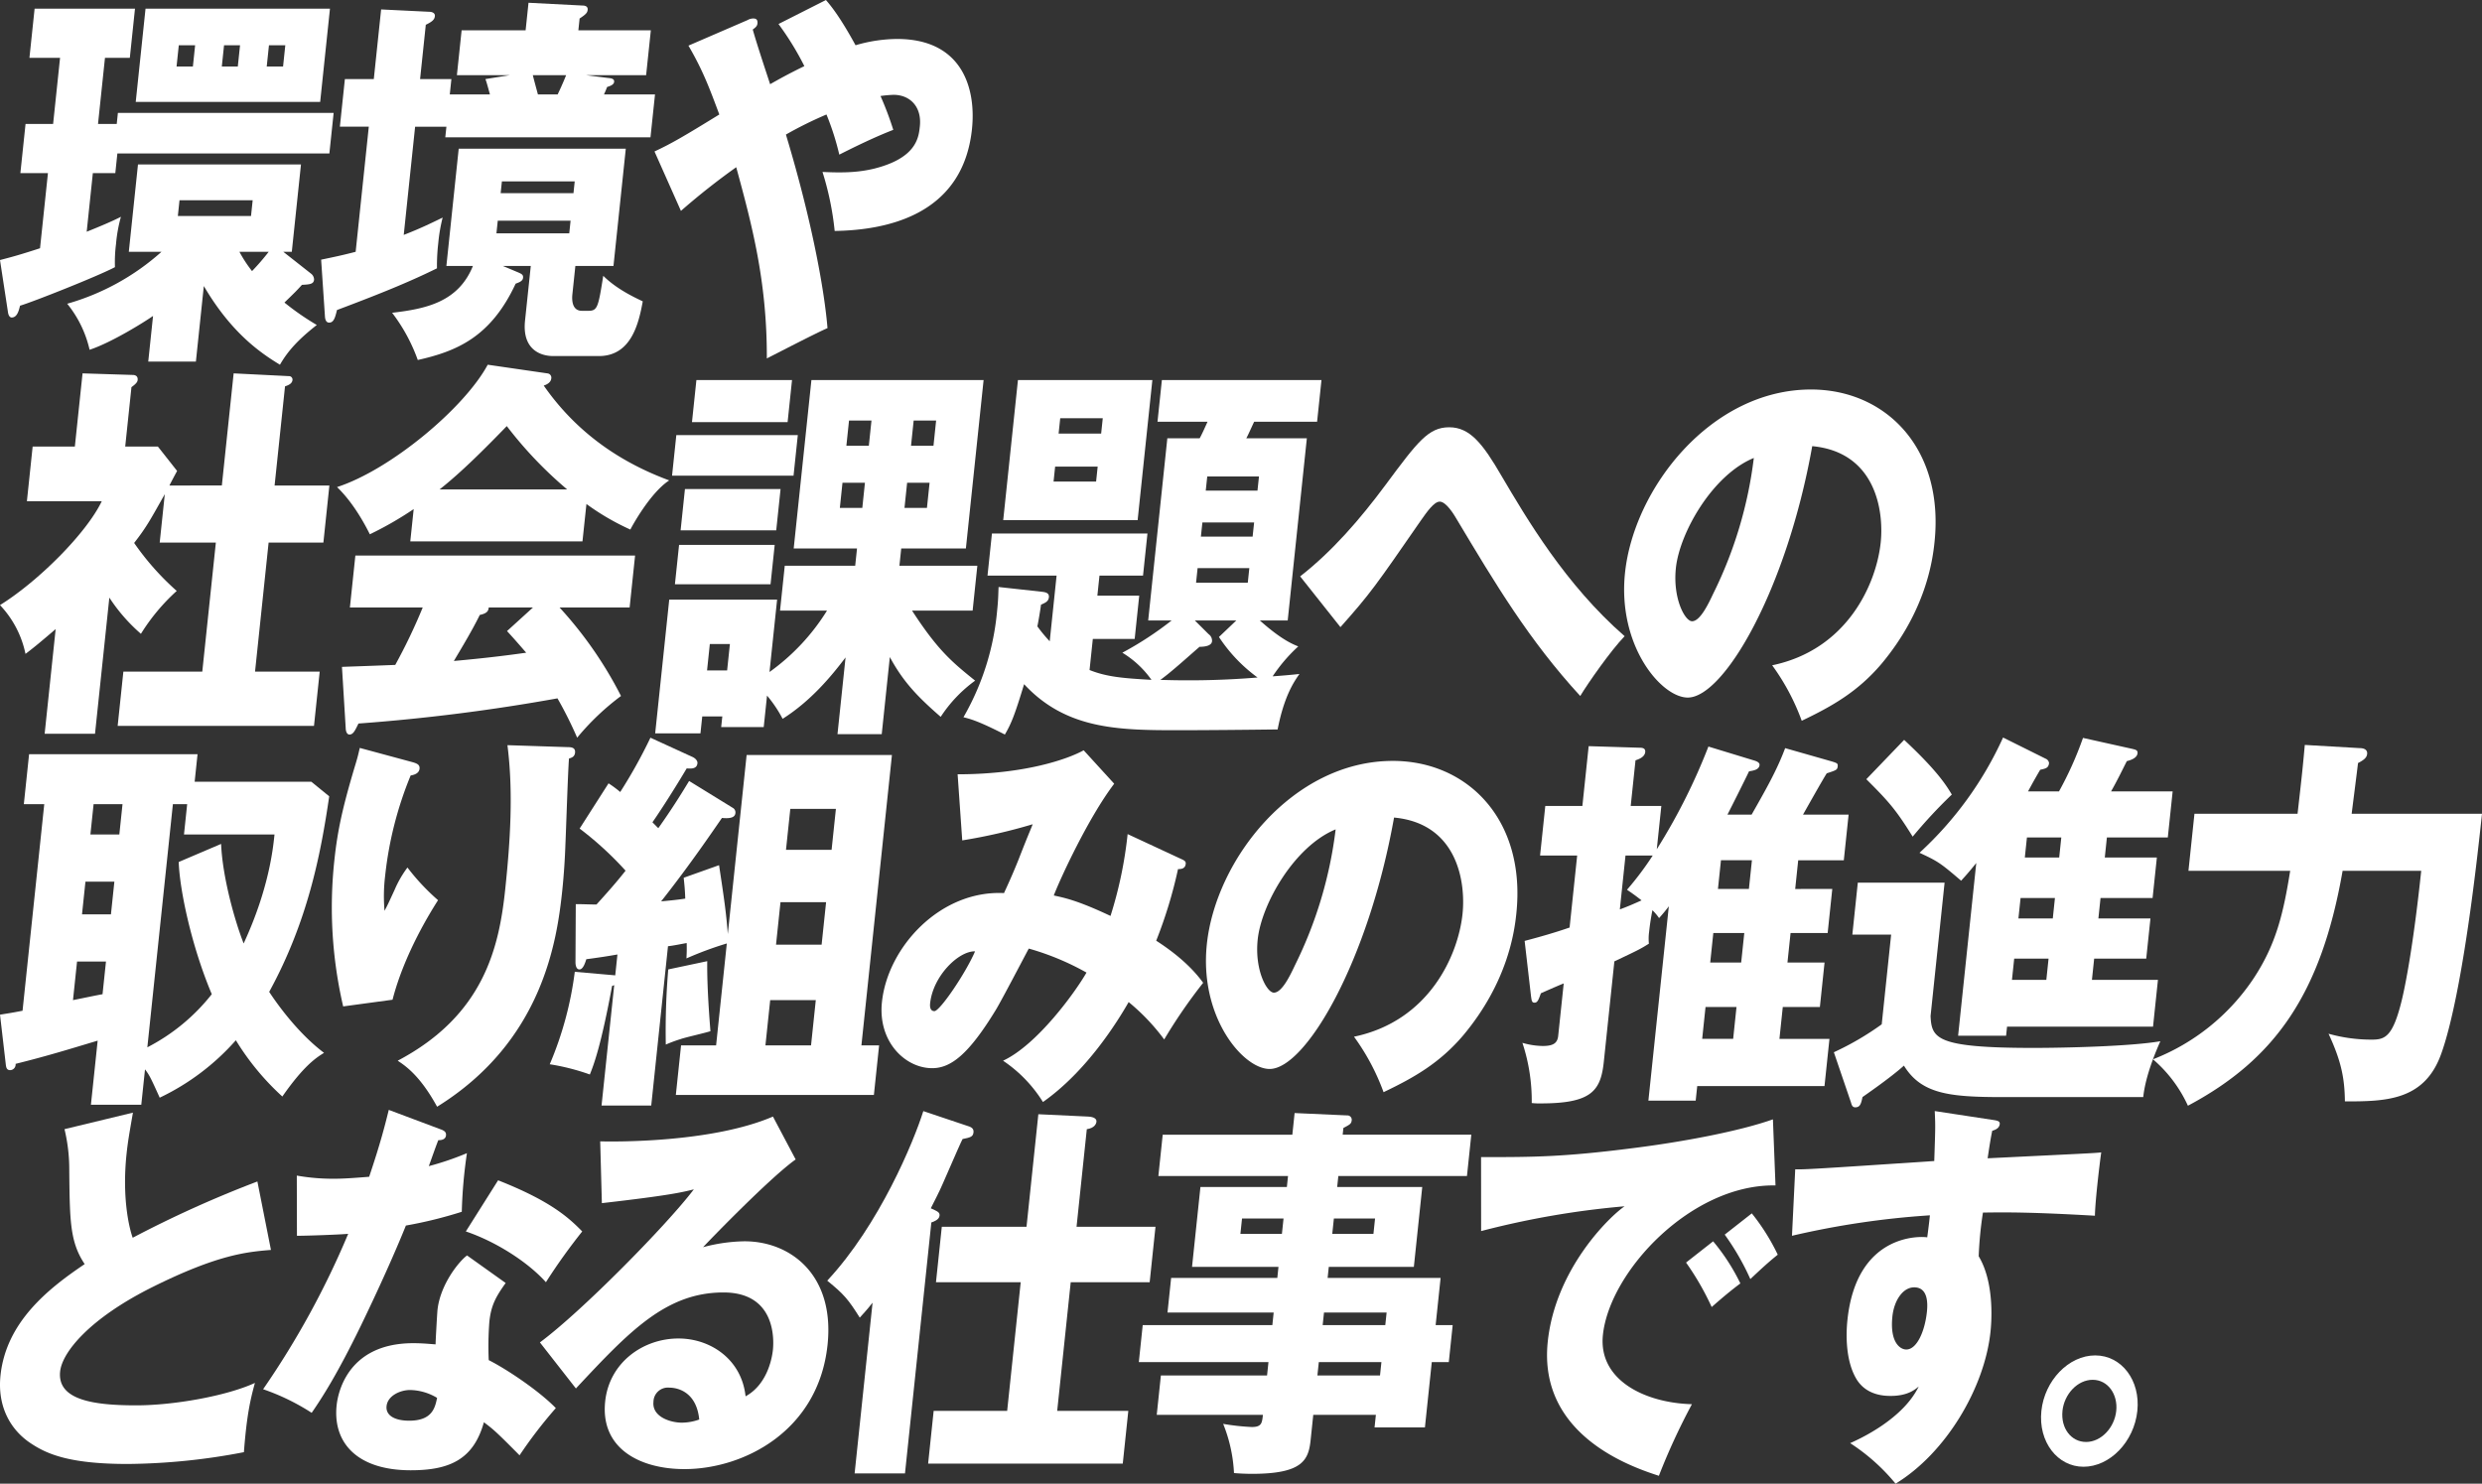 <svg xmlns="http://www.w3.org/2000/svg" width="658.631" height="393.773" viewBox="0 0 658.631 393.773">
  <rect x="0" y="0" width="658.631" height="393.773" fill="#333333" stroke="none"/>
  <g id="job_lead_ogata_sugimachi_header_sp" transform="translate(-60.297 -2571.356)">
    <g id="グループ_9166" data-name="グループ 9166" transform="translate(-4127.323 -2419.637)">
      <g id="グループ_9165" data-name="グループ 9165">
        <path id="パス_28220" data-name="パス 28220" d="M4213.631,5023.885h4.967l.307-2.924h57.251l-1.131,10.756h-56.257l-.549,5.221h-5.96l-1.635,15.558c3.676-1.463,7.08-2.924,9.086-3.969a38.872,38.872,0,0,0-1.3,7.205,38.208,38.208,0,0,0-.287,6.163c-4.305,2.3-21.644,9.187-25.186,10.232-.323,1.357-.781,3.133-2.225,3.133-.361,0-.779-.315-.952-1.254l-2.141-13.992c3.157-.834,4.827-1.252,10.623-3.133l2.1-19.943h-7.315l1.372-13.053h7.315l1.844-17.543h-8.127l1.372-13.052h26.639l-1.372,13.052h-6.592Zm56.592,39.785a2.021,2.021,0,0,1,.738,1.564c-.121,1.151-1.125,1.254-3.213,1.358-1.429,1.566-1.732,1.881-4.647,4.7a70.168,70.168,0,0,0,8.585,5.953c-4.922,3.863-7.678,6.891-9.778,10.547-5.179-3.135-12.927-8.459-20.2-20.885l-2.106,20.049h-12.643l1.272-12.113c-2.534,1.775-11.129,7.1-16.836,8.98a29.972,29.972,0,0,0-5.94-12.217,63.44,63.44,0,0,0,25.018-13.783H4221.8l2.436-23.181h43.254l-2.436,23.181H4262.8Zm4.959-70.38-2.6,24.747h-48.943l2.6-24.747ZM4239.4,5003h-4.334l-.593,5.639h4.335Zm-4.144,41.143-.438,4.175h19.414l.439-4.175Zm11.228-35.5h4.244l.592-5.639h-4.244Zm4.672,49.183a34.408,34.408,0,0,0,3.346,5.116,61.768,61.768,0,0,0,4.42-5.116Zm7.246-49.183h4.335l.593-5.639h-4.335Z" fill="#fff"/>
        <path id="パス_28221" data-name="パス 28221" d="M4272.838,5059.91c3.508-.73,5.539-1.148,9.159-2.088l3.49-33.207h-7.675l1.328-12.635h7.675l1.943-18.481,12.846.626c.453,0,1.514.208,1.416,1.149s-.7,1.461-2.409,2.3l-1.515,14.409h8.308l-.428,4.073h10.656c-.72-2.61-.913-3.342-1.2-4.073l6.521-1.044h-14.087l1.251-11.9H4327.1l.768-7.311,14.282.732c.722,0,1.512.208,1.414,1.148-.078.73-.392,1.148-2.138,2.3l-.329,3.134h19.234l-1.251,11.9h-15.984l5.793.732c.983.1,1.784.209,1.7,1.043s-1.2,1.15-1.858,1.359c-.369.938-.493,1.252-.84,1.983h13.545l-1.2,11.383h-54.452l.3-2.821h-8.307l-3.019,28.717c4.048-1.566,6.9-2.924,10.326-4.6a43.561,43.561,0,0,0-1.165,6.787,51.984,51.984,0,0,0-.342,6.684c-6.379,3.133-13.188,6.057-26.537,11.068-.491,2.088-.893,3.342-2.067,3.342-.723,0-1.018-.627-1.111-1.463Zm48.225,1.67,3.979,1.672c.949.418,1.469.627,1.381,1.461s-.843,1.148-1.971,1.566c-6.65,14.305-15.794,17.961-25.968,20.258a46.359,46.359,0,0,0-6.81-12.531c8.959-1.043,17.544-2.818,21.443-12.426h-7.044l3.271-31.117h44.339l-3.271,31.117H4340.3l-.79,7.518c-.2,1.881.08,4.386,2.519,4.386h1.715c2.439,0,2.628-.939,3.957-9.293,3.759,3.76,9.026,6.057,10.485,6.788-1.067,5.847-3.061,14.513-11.64,14.513h-12.1c-3.7,0-8.279-1.982-7.5-9.4l1.526-14.516Zm17.968-12.008h-19.324l-.352,3.342h19.325Zm-18.555-7.308H4339.8l.329-3.133h-19.324Zm8.529-31.328c.446,1.775,1.165,4.386,1.359,5.117h5.238c.583-1.252,1.155-2.4,2.253-5.117Z" fill="#fff"/>
        <path id="パス_28222" data-name="パス 28222" d="M4361.3,5031.193c4.463-2.088,7.539-3.863,17.2-9.814-2.537-6.787-4.29-11.59-8.193-18.274l15.7-6.787a2.994,2.994,0,0,1,1.488-.418c.542,0,1.254.1,1.122,1.358-.077.73-.663,1.148-1.248,1.566,1.186,4.176,3.316,10.547,4.614,14.514,2.592-1.461,4.609-2.609,9.084-4.8a76.79,76.79,0,0,0-6.862-11.173l12.589-6.369c1.529,1.775,3.92,4.8,7.858,12.007a39.887,39.887,0,0,1,11.012-1.67c17.428,0,21,13.262,19.881,23.912-2.447,23.285-23.409,26.836-36.434,27.045a78.317,78.317,0,0,0-3.23-15.664c6.378.315,9.933,0,13.543-.834,11.4-2.82,11.974-8.25,12.292-11.277.549-5.221-2.644-8.354-6.979-8.354a31.672,31.672,0,0,0-3.463.313,85.505,85.505,0,0,1,3.39,8.98c-5.367,2.088-10.8,4.8-14.327,6.578a70.309,70.309,0,0,0-3.4-10.65,102.991,102.991,0,0,0-10.763,5.324c7.365,24.436,10.331,42.606,11.034,51.377-2.547,1.043-13.817,6.891-16.1,8.039.084-20.57-4.082-35.92-8.122-50.748a185.1,185.1,0,0,0-14.672,11.59Z" fill="#fff"/>
      </g>
    </g>
    <g id="グループ_9168" data-name="グループ 9168" transform="translate(-4127.323 -2419.637)">
      <g id="グループ_9167" data-name="グループ 9167">
        <path id="パス_28223" data-name="パス 28223" d="M4246.491,5119.847l3.128-29.76,14.643.731a.928.928,0,0,1,.973,1.044c-.1.94-1.046,1.358-1.981,1.671l-2.766,26.314h14.539l-1.591,15.141H4258.9l-3.6,34.25h17.157l-1.515,14.409h-52.1l1.515-14.409H4241.3l3.6-34.25H4230l1.351-12.844c-3.549,6.265-4.694,8.562-8.134,12.948a70.906,70.906,0,0,0,11.3,12.74,52.914,52.914,0,0,0-9.5,11.381,45.9,45.9,0,0,1-8.382-9.606l-3.8,36.129h-13.365l2.92-27.776c-4.166,3.551-5.653,4.8-8.006,6.579a26.587,26.587,0,0,0-6.766-12.948c10.241-6.37,22.958-19.11,27.007-27.568h-19.866l1.526-14.513h11.2l2.041-19.423,13.321.418c.542,0,1.423.209,1.3,1.357-.054.522-.471,1.044-1.642,1.88l-1.657,15.768h8.669l5.1,6.473c-.337.627-1.8,3.341-2.031,3.864Z" fill="#fff"/>
        <path id="パス_28224" data-name="パス 28224" d="M4342.187,5134.675h-45.693l.9-8.563a92.476,92.476,0,0,1-11.629,6.683c-.9-1.775-4.032-8.04-8.707-12.53,14.209-4.6,33.812-20.989,39.986-32.475l15.832,2.3a1.142,1.142,0,0,1,1.031,1.358c-.121,1.148-1.349,1.67-2,1.879,9.965,14.306,22.866,21.3,33.3,25.165-5.137,3.342-10.076,12.531-10.311,13.053a65.6,65.6,0,0,1-11.658-6.787Zm-63.823,33.31c2.629-.1,6.162-.209,14.142-.522a149.75,149.75,0,0,0,7.291-15.245h-19.325l1.449-13.783h74.228l-1.449,13.783h-18.6a105.612,105.612,0,0,1,16.313,23.494,66.868,66.868,0,0,0-11.638,11.068,104.269,104.269,0,0,0-5.223-10.441,505.135,505.135,0,0,1-52.807,6.682c-.92,1.879-1.391,2.923-2.384,2.923-.722,0-.985-.938-1-1.67Zm59.763-47.093a106.848,106.848,0,0,1-16.023-16.813c-5.874,6.057-12.131,12.322-17.84,16.813Zm-9.072,31.326h-11.74c-.1.938-.435,1.565-2.376,1.983-2.064,4.177-4.467,8.146-6.882,12.218,9.208-.836,14.7-1.566,19.194-2.193-2.254-2.611-3.546-4.073-5.086-5.744Z" fill="#fff"/>
        <path id="パス_28225" data-name="パス 28225" d="M4421.6,5185.841h-11.74l2.14-20.362c-3.777,5.012-9.255,11.59-16.7,16.29a33.932,33.932,0,0,0-4.138-6.162l-.878,8.354h-11.288l.3-2.818h-5.327l-.472,4.489H4361.48l3.732-35.5h28.626l-2.02,19.213a56.748,56.748,0,0,0,15.258-16.289h-12.462l1.251-11.905h18.693l.482-4.594h-16.8l4.7-44.692h45.692l-4.7,44.692h-17.158l-.482,4.594h20.679l-1.251,11.905h-16.074c6.917,10.65,10.662,13.678,16.739,18.587a36.354,36.354,0,0,0-9.137,9.606c-6.123-5.325-9.95-9.294-13.5-15.871Zm-22.271-79.36-1.131,10.755H4365.96l1.131-10.755Zm-6.133,29.133-1.1,10.443h-25.375l1.1-10.443Zm1.559-14.827-1.152,10.964h-25.375l1.152-10.964Zm3.04-28.925-1.174,11.173h-25.375l1.174-11.173Zm-21.813,70.067-.735,7h5.327l.736-7Zm41.163-42.813h-5.96l-.7,6.683h5.96Zm1.733-16.5h-5.96l-.7,6.683h5.96Zm8.761,23.181h5.96l.7-6.683h-5.96Zm1.734-16.5h5.96l.7-6.683h-5.96Z" fill="#fff"/>
        <path id="パス_28226" data-name="パス 28226" d="M4492.307,5155.663l5.081-48.347h8.579c.55-.94,1.615-3.341,2.086-4.385h-13.274l1.163-11.069h42.351l-1.163,11.069h-16.705c-.461.94-1.649,3.654-2.087,4.385h16.074l-5.082,48.347h-7.4c5.613,5.012,8.641,6.266,10.2,6.892a43.048,43.048,0,0,0-6.794,7.936c1.637-.1,5.372-.418,7.11-.627-1.382,1.985-4.035,5.743-5.792,14.724-7.416.1-19.346.209-26.841.209-15.622,0-29.406-.314-40.435-12.218-2.348,7.727-3.355,10.442-5.107,13.365-7.112-3.654-9.314-4.175-10.987-4.593a68.951,68.951,0,0,0,8.957-28.507c.307-2.924.281-4.386.366-6.057l11.427,1.253c.8.106,2.055.209,1.923,1.462-.121,1.149-.967,1.463-2.1,1.984-.12,1.149-.82,5.221-.964,5.743a39.929,39.929,0,0,0,3.284,3.968L4468,5143.76h-18.331l1.175-11.173h41.267l-1.175,11.173H4479.38l-.56,5.324h11.108l-1.207,11.487h-11.108l-.867,8.249c4.679,1.88,9.252,2.194,16.432,2.611a25.855,25.855,0,0,0-7.731-7.205,89.962,89.962,0,0,0,13.09-8.563Zm1.107-63.8-3.908,37.174h-35.669l3.908-37.174Zm-25.8,22.973-.418,3.968h11.288l.418-3.968Zm12.21-8.772.428-4.072h-11.288l-.428,4.072Zm28.536,53.255a2.093,2.093,0,0,1,.886,1.879c-.132,1.253-2.05,1.462-3.314,1.462-3.479,3.029-7.869,7-10.4,8.772a224.068,224.068,0,0,0,25.8-.627,41.413,41.413,0,0,1-10.247-10.755l4.614-4.386h-11.016Zm-2.942-17.543-.406,3.864h13.726l.406-3.864Zm1.273-12.113-.4,3.76h13.726l.4-3.76Zm14.615-8.457.4-3.76h-13.726l-.4,3.76Z" fill="#fff"/>
        <path id="パス_28227" data-name="パス 28227" d="M4532.635,5143.968c8.558-6.683,15.96-15.245,22.694-24.329,8.522-11.488,11.355-15.245,16.863-15.245s8.931,4.384,13.9,12.947c6.591,11.174,16.927,28.82,32.646,42.5-3.646,3.76-9.7,12.427-11.782,15.872-13.612-14.827-22.518-29.76-32.886-47.094-.613-1.044-2.689-4.49-4.4-4.49-1.535,0-3.457,2.819-4.941,4.908-12.138,17.543-13.419,19.422-21.407,28.4Z" fill="#fff"/>
        <path id="パス_28228" data-name="パス 28228" d="M4659.889,5167.566c20.034-4.175,27.657-21.718,28.8-32.578.888-8.458-1.359-24.016-18.171-25.584-6.816,38.219-23.449,66.726-33.02,66.726-7.044,0-18.688-13.783-16.658-33.1,2.359-22.451,22.813-48.66,49.362-48.66,19.776,0,35.389,15.559,32.766,40.516-.5,4.8-2.272,18.169-14.048,32.265-6.287,7.414-13.1,11.278-21.187,15.141A59.452,59.452,0,0,0,4659.889,5167.566Zm-25.554-25.791c-.845,8.04,2.4,14.1,4.3,14.1,2.167,0,4.377-4.7,5.655-7.414a111.231,111.231,0,0,0,10.729-35.92C4644.07,5117.027,4635.322,5132.378,4634.335,5141.775Z" transform="translate(-2)" fill="#fff"/>
      </g>
    </g>
    <g id="グループ_9322" data-name="グループ 9322">
      <path id="パス_28229" data-name="パス 28229" d="M4269.841,5324.927l-1.229,11.7h-9.842l-.824,7.832h9.843l-1.24,11.8h-9.843l-.889,8.459h13.274l-1.317,12.529H4234l-.406,3.864h-12.552l5.422-51.584c-.944,1.253-1.564,1.985-2.587,3.133a12.883,12.883,0,0,0-1.767-2.089q-.583,2.977-.863,5.639a13.5,13.5,0,0,0-.07,3.237c-2.321,1.462-2.986,1.776-9.163,4.7l-2.8,26.627c-.813,7.727-3.24,11.068-16.7,11.068a17.484,17.484,0,0,1-2.426-.1,49.074,49.074,0,0,0-2.475-15.976,19.965,19.965,0,0,0,5.42.835c2.89,0,3.881-.835,4.078-2.716l1.46-13.887c-2.074.835-5.106,2.193-6.054,2.611-.638,1.775-.9,2.5-1.708,2.5-.722,0-.747-.626-.908-1.67l-1.7-14.724c3.992-1.044,8-2.192,11.931-3.55l2.009-19.109H4192.3l1.383-13.157h9.842l1.669-15.872,13.592.418c.813,0,1.513.208,1.414,1.149-.153,1.462-2.014,1.984-2.578,2.193l-1.273,12.112h8.127l-1.207,11.487a158.758,158.758,0,0,0,13.7-27.255l11.987,3.656c1.142.313,1.639.731,1.584,1.253-.132,1.253-1.6,1.461-2.794,1.67-.818,1.775-5.386,10.86-5.723,11.486h6.412c3.548-6.264,6.636-11.59,8.9-17.646l12.45,3.55c1.311.418,1.57.522,1.494,1.253-.1.94-.291,1.044-2.907,1.88-1.078,1.67-5.412,9.4-6.3,10.963h12.1l-1.274,12.114h-12.1l-.8,7.622Zm-56.377,5.429c1.974-.73,3.2-1.252,5.761-2.4-1.584-1.253-2.342-1.775-3.858-2.819a82.157,82.157,0,0,0,6.824-9.085h-7.223Zm30.072,34.356.889-8.459h-8.218l-.889,8.459Zm-5.265-28.09-.824,7.832h8.218l.823-7.832Zm9.446-11.7.8-7.622H4240.3l-.8,7.622Z" transform="translate(-3723.323 -2517.637)" fill="#fff"/>
      <path id="パス_28230" data-name="パス 28230" d="M4299.643,5323.257l-3.721,35.4c.278,5.951,1.46,8.457,27.286,8.457,8.4,0,25.96-.418,33.688-1.774-.953,2.193-3.913,8.876-4.539,14.827h-37.294c-14.177,0-21.584-.835-26.212-8.352-3.693,3.34-10.6,8.039-10.993,8.352-.367,1.775-.646,2.715-1.91,2.715-.722,0-.938-.522-1.133-1.253l-4.555-13.365a76,76,0,0,0,12.7-7.414l2.5-23.808h-10.295l1.449-13.783Zm-10.735-37.9c8.965,8.353,11.268,12.216,12.652,14.514a131.545,131.545,0,0,0-10.385,11.173c-4.481-7.205-6.338-9.293-12.3-15.245Zm53.247,31.221h13.816l-1.13,10.756h-13.817l-.57,5.43h13.816l-1.12,10.65h-13.816l-.593,5.639h17.519l-1.306,12.427h-38.739l-.253,2.4H4303.23l4.818-45.84c-2.182,2.716-2.992,3.551-4.016,4.7-5.386-4.593-6.053-5.116-11.05-7.413a94.316,94.316,0,0,0,22.179-30.594l11.327,5.637a1.425,1.425,0,0,1,.873,1.15c-.142,1.357-.966,1.461-2.354,1.775-1.213,2.088-1.987,3.445-3.222,5.742H4330a92.342,92.342,0,0,0,6.369-14.2l13.148,2.925c.791.209,1.412.312,1.324,1.147-.143,1.359-2,1.881-2.839,2.09-1.481,2.923-2.524,5.116-4.186,8.039h16.345l-1.284,12.218h-16.164Zm-14.921,26.836h-9.121l-.592,5.639h9.121Zm1.69-16.08h-9.12l-.571,5.43h9.121Zm1.69-16.081h-9.12l-.56,5.325h9.121Z" transform="translate(-3723.323 -2517.637)" fill="#fff"/>
      <path id="パス_28231" data-name="パス 28231" d="M4409.77,5287.545c.812,0,2.145.209,2,1.565-.1.941-.8,1.567-2.419,2.4-.154,1.461-1.621,12.843-1.687,13.47h34.585c-4.258,40.515-8.452,57.222-10.859,63.8-4.467,12.426-14.863,12.53-25.518,12.53-.075-6.161-.958-10.651-4.343-17.96a41.948,41.948,0,0,0,11.484,1.566c3.522,0,5.586-.731,7.971-10.546,1.283-5.326,3.291-16.708,5.136-34.251h-20.86c-5.682,32.579-17.9,50.018-41.047,62.339a35.8,35.8,0,0,0-9.271-12.321,56.881,56.881,0,0,0,26.519-21.2c6.215-9.294,8.086-17.647,9.892-28.821h-27l1.592-15.14h27.361c1.177-10.337,1.375-12.217,1.921-18.274Z" transform="translate(-3723.323 -2517.637)" fill="#fff"/>
      <g id="グループ_9172" data-name="グループ 9172" transform="translate(-4127.323 -2419.637)">
        <g id="グループ_9171" data-name="グループ 9171">
          <path id="パス_28235" data-name="パス 28235" d="M4274.982,5202.338c-2.234,15.246-5.646,33.1-15.929,51.9,1.168,1.775,6.939,10.442,14.553,16.186-2.028,1.253-5.318,3.341-11.061,11.591a68.363,68.363,0,0,1-12.337-14.933A63.2,63.2,0,0,1,4230,5282.324c-2.488-5.534-2.794-6.055-3.9-7.518l-.988,9.4h-13.364l1.789-17.02c-8.673,2.611-13.8,4.176-21.779,6.161a1.5,1.5,0,0,1-1.44,1.67c-.993,0-1.086-.835-1.178-1.67l-1.518-13.053c2.572-.417,3.306-.522,5.98-1.045l5.761-54.82h-5.418l1.394-13.262h44.7l-.767,7.31h30.972Zm-59.241,43.857h-7.676l-1.076,10.234c1.106-.209,6.554-1.358,7.841-1.567Zm2.228-21.2h-7.676l-.911,8.667h7.676Zm2.162-20.57h-7.676l-.845,8.04h7.676Zm26.162,10.547c.353,8.667,3.561,20.257,5.983,26.418,6.774-14.62,7.825-25.479,8.187-28.925h-24.02l.845-8.04H4233.5l-6.782,64.531a52.1,52.1,0,0,0,17.1-14.1c-5.491-13.053-8.537-27.881-8.774-35.085Z" fill="#fff"/>
          <path id="パス_28236" data-name="パス 28236" d="M4297.619,5193.149c1.582.418,2.452.732,2.331,1.879-.142,1.359-1.711,1.672-2.354,1.776a96.745,96.745,0,0,0-6.772,26.628,45.043,45.043,0,0,0-.164,9.294c.9-1.672,1.257-2.507,2.659-5.536a28.635,28.635,0,0,1,3.425-5.951,58.447,58.447,0,0,0,8.119,8.667c-1.73,2.714-8.876,13.992-12.078,26.418l-13.1,1.776a116.177,116.177,0,0,1-2.34-38.741c.878-8.354,2.36-14.723,5.691-25.792.692-2.3.747-2.819,1.06-4.072Zm41.674-3.863c.9,0,2.066.1,1.924,1.462-.121,1.148-.956,1.357-1.61,1.566-.294,3.655-.788,19.527-.948,22.763-.124,3.76-.405,8.146-.833,12.218-1.383,13.157-5.106,39.993-33.217,57.431-4.619-8.457-8.6-10.964-10.455-12.217,22.946-12.113,26.921-30.177,28.535-45.528,1.35-12.842,2.168-25.791.585-38.217Z" transform="translate(-1)" fill="#fff"/>
          <path id="パス_28237" data-name="パス 28237" d="M4384.187,5205.471a1.387,1.387,0,0,1,.579,1.358c-.121,1.148-1.418,1.462-3.563,1.253-2.125,3.028-8.226,12.112-16.143,22.137,2.279-.209,4.378-.418,6.4-.731-.087-2.61-.237-3.759-.412-5.535l9.381-3.341c1.279,8.457,1.866,12.323,2.324,18.274l4.993-47.512h38.56l-8.1,77.063h4.695l-1.382,13.157h-52.556l1.383-13.157h9.3l2.842-27.045a92.418,92.418,0,0,0-10.711,3.967c.1-1.775.094-2.61.067-4.072-.734.1-3.689.731-4.964.836l-4.445,42.29H4349.25l3.358-31.953-.563.209c-2.922,15.768-4.8,20.78-5.9,23.5a58.657,58.657,0,0,0-10.641-2.715,92.168,92.168,0,0,0,6.643-24.54l10.737.941.581-5.535c-2.392.418-5.054.836-8.258,1.253-.268.836-.828,2.715-1.821,2.715-.813,0-1.064-1.044-1.056-1.983l.078-15.35c2.077,0,3.692.1,5.5.1,2.352-2.611,5.006-5.534,7.716-8.98a88.557,88.557,0,0,0-12.189-11.173l7.672-12.008a30.475,30.475,0,0,1,3.1,2.3,133.8,133.8,0,0,0,8.017-14.41l10.941,5.012c1.04.417,1.595,1.148,1.529,1.775-.153,1.461-1.508,1.461-2.851,1.358-4.6,7.726-8.347,13.261-9.09,14.3l1.552,1.567c1.483-2.088,4.35-6.16,8.179-12.53Zm-6.889,40.62c-.1,7,.658,16.081.846,18.586-1.218.418-6.768,1.672-7.9,2.09a36.815,36.815,0,0,0-3.946,1.461,194.878,194.878,0,0,1,.651-19.945Zm27.541,22.346,1.263-12.008H4394l-1.263,12.008Zm2.809-26.732,1.186-11.277h-12.1l-1.185,11.277Zm2.646-25.165,1.142-10.86h-12.1l-1.142,10.86Z" transform="translate(-2)" fill="#fff"/>
          <path id="パス_28238" data-name="パス 28238" d="M4503.22,5219.046c.95.418,1.1.731,1.043,1.253-.143,1.357-1.408,1.357-2.039,1.357a120.965,120.965,0,0,1-5.79,19.005c3.89,2.506,8.913,6.266,12.461,11.173a138.7,138.7,0,0,0-10.34,15.036,55.23,55.23,0,0,0-9.432-9.92c-2.988,5.222-11.143,18.378-22.745,26.523a36.2,36.2,0,0,0-10.587-10.964c9.018-4.177,19.158-18.169,22.145-23.391a70.038,70.038,0,0,0-15.315-6.369c-1.347,2.506-7.34,13.992-8.755,16.289-7.2,11.8-11.919,15.455-16.886,15.455-7.133,0-14.435-7-13.326-17.543,1.536-14.618,15.5-29.76,32.388-28.925.818-1.774,2.22-4.8,3.812-8.77,2.844-7.31,3.293-8.145,3.8-9.5a145.542,145.542,0,0,1-18.691,4.281l-1.226-17.542c17.88,0,29.325-4.073,33.45-6.37l8.1,8.876c-6.914,9.085-14.4,25.374-16.03,29.655,2.824.626,6.189,1.254,15.052,5.43a109.463,109.463,0,0,0,4.54-21.719Zm-66.777,38.218c-.2,1.88.684,2.088,1.136,2.088,1.444,0,8.277-10.025,10.788-15.872C4443.954,5243.376,4437.2,5250.059,4436.443,5257.264Z" transform="translate(-2)" fill="#fff"/>
          <path id="パス_28239" data-name="パス 28239" d="M4549.921,5266.139c20.034-4.176,27.657-21.719,28.8-32.578.888-8.458-1.359-24.017-18.171-25.584-6.816,38.218-23.448,66.725-33.02,66.725-7.044,0-18.688-13.783-16.658-33.1,2.359-22.452,22.814-48.661,49.362-48.661,19.776,0,35.389,15.559,32.766,40.516-.5,4.8-2.271,18.169-14.047,32.266-6.288,7.414-13.1,11.277-21.187,15.14A59.449,59.449,0,0,0,4549.921,5266.139Zm-25.554-25.791c-.845,8.04,2.4,14.1,4.3,14.1,2.167,0,4.377-4.7,5.655-7.414a111.2,111.2,0,0,0,10.729-35.92C4534.1,5215.6,4525.354,5230.95,4524.367,5240.348Z" transform="translate(-3)" fill="#fff"/>
        </g>
      </g>
    </g>
    <g id="グループ_9321" data-name="グループ 9321" transform="translate(-0.479)">
      <path id="パス_28232" data-name="パス 28232" d="M4511,5322.733c-6.466.524-14.128,1.253-31.373,9.817-16.771,8.353-24.036,17.333-24.573,22.45-.791,7.519,8.717,8.98,20.186,8.98,10.024,0,24.013-2.5,31.509-5.952-1.307,4.7-2.208,8.981-2.925,18.378a168.483,168.483,0,0,1-30.851,3.133c-15.712,0-21.568-2.716-25.786-5.535-5.317-3.55-8.823-9.71-7.956-17.959,1.493-14.2,12.72-23.077,22.34-29.552-3.9-5.847-3.951-11.381-4.092-24.643a45.883,45.883,0,0,0-1.263-11.173l18.16-4.386c-.921,5.326-1.344,7.623-1.694,10.964-1.318,12.531,1,20.571,1.634,22.242a299.275,299.275,0,0,1,33.086-14.932Z" transform="translate(-4378.323 -2419.637)" fill="#fff"/>
      <path id="パス_28233" data-name="パス 28233" d="M4517.859,5303a54.624,54.624,0,0,0,9.936.835c2.619,0,5.35-.209,9.266-.522,3.02-8.98,4.113-13.366,5.207-17.751l13.639,5.116c1.22.418,1.628.836,1.54,1.671-.132,1.253-1.576,1.253-2.028,1.253-.348.731-2.026,5.535-2.53,6.891a77.107,77.107,0,0,0,10.115-3.446,128.718,128.718,0,0,0-1.365,15.559,113.626,113.626,0,0,1-14.832,3.655c-1.715,4.281-5.795,13.888-12.021,26.731-6.1,12.53-10.1,18.8-12.979,22.974a58.968,58.968,0,0,0-12.888-6.266,226.013,226.013,0,0,0,22.577-41.246c-2.1.208-10.8.523-13.6.523Zm55.429,28.507c-2.541,3.55-3.865,5.847-4.327,10.232a84.612,84.612,0,0,0-.172,10.235c5.144,2.61,13.57,8.352,17.805,12.739a120.621,120.621,0,0,0-9.625,12.529c-6.2-6.264-6.951-6.891-9.463-8.771-2.747,9.816-9.014,12.74-19.4,12.74-14.358,0-20.712-7.415-19.68-17.23.208-1.984,2.094-16.5,20.336-16.5,2.528,0,4.312.209,5.926.313-.013-.732.416-8.249.5-9.085.713-6.786,5.7-12.948,7.847-14.514Zm-25.38,28.4c-2.529,0-5.933,1.462-6.229,4.281-.264,2.5,2.213,3.864,6,3.864,6.14,0,6.864-3.447,7.409-6.057A14.428,14.428,0,0,0,4547.908,5359.908Zm23.368-55.656c13.787,5.43,18.655,9.815,22.323,13.574a157.591,157.591,0,0,0-9.633,13.471c-4.769-5.326-13.228-10.756-21.25-13.471Z" transform="translate(-4378.323 -2419.637)" fill="#fff"/>
      <path id="パス_28234" data-name="パス 28234" d="M4650.238,5298.718c-6.634,4.7-22.332,20.884-24.571,23.286a44.822,44.822,0,0,1,11-1.567c12.28,0,23.978,8.98,22.036,27.463-2.414,22.972-22.341,33-37.963,33-11.649,0-22.377-5.326-21.049-17.959,1.086-10.338,10.064-16.708,19.455-16.708,8.489,0,16.756,5.535,17.8,15.349,6.322-3.445,7.167-11.486,7.254-12.321.264-2.506.881-15.245-13.116-15.245-15.261,0-25.017,10.338-39.16,25.478l-9.552-12.218c11.263-8.353,33.814-31.325,40.842-40.619-2.967.732-6.125,1.567-24.4,3.656l-.445-16.4c3.511.106,29.575.418,45.842-6.578Zm-33.547,60.563a3.823,3.823,0,0,0-4.187,3.759c-.417,3.969,4.475,5.535,7.546,5.535a13.941,13.941,0,0,0,4.6-.835C4623.954,5360.639,4619.22,5359.281,4616.691,5359.281Z" transform="translate(-4378.323 -2419.637)" fill="#fff"/>
      <g id="グループ_9174" data-name="グループ 9174" transform="translate(-3908.323 -2516.637)">
        <g id="グループ_9173" data-name="グループ 9173">
          <path id="パス_28240" data-name="パス 28240" d="M4209.249,5479.051h-13.365l4.763-45.319c-1.461,1.88-2.373,2.82-3.4,3.968-3.017-4.8-4.138-6.16-8.63-9.815,13.839-14.827,22.928-36.861,25.5-45l11.514,3.863c1.051.314,1.921.627,1.8,1.776s-.775,1.357-2.9,1.774c-.573,1.149-1.044,2.193-5.326,12.009-.841,1.983-2.423,5.011-3.108,6.37,1.809.835,2.419,1.044,2.32,1.983-.11,1.044-1.519,1.568-2.173,1.776Zm30.708-50.748h-22.484l1.547-14.724H4241.5l3.139-29.864,13.3.627c1.525.1,2.193.626,2.116,1.357-.055.522-.447,1.671-2.557,1.985l-2.722,25.9h20.95l-1.547,14.724h-20.951l-3.588,34.145h18.873l-1.471,13.992h-51.652l1.47-13.992h19.505Z" fill="#fff"/>
          <path id="パス_28241" data-name="パス 28241" d="M4354.589,5439.685l-1.031,9.815h-4.516l-1.821,17.333h-13.365l.351-3.341h-16.615l-.7,6.684c-.56,5.324-2.118,8.979-15.573,8.979-1.806,0-3.6-.1-4.764-.209a39.9,39.9,0,0,0-2.872-13.051,60.182,60.182,0,0,0,7.588.834c2.619,0,2.728-1.043,2.959-3.237h-28.174l1.1-10.442h28.174l.373-3.55h-34.4l1.031-9.815h34.4l.351-3.342h-28.174l.966-9.19h28.174l.308-2.923h-22.937l2.228-21.2h22.937l.307-2.923h-34.405l1.152-10.963h34.4l.6-5.745,13.931.627a1.158,1.158,0,0,1,1.212,1.358c-.1.94-.663,1.148-2.2,1.984l-.187,1.776h34.134l-1.153,10.963h-34.134l-.307,2.923h22.575l-2.228,21.2h-22.575l-.307,2.923h29.98l-1.317,12.532Zm-45.314-24.226.428-4.072h-11.016l-.428,4.072Zm26.03,37.591.373-3.55h-16.615l-.374,3.55Zm1.4-13.365.351-3.342h-16.616l-.351,3.342Zm-13.642-28.3-.428,4.072h10.926l.428-4.072Z" fill="#fff"/>
          <path id="パス_28242" data-name="パス 28242" d="M4440.252,5402.615c-22.261-.418-44.022,22.764-45.8,39.68-1.273,12.112,11.376,18.064,23.624,18.378a171.694,171.694,0,0,0-8.77,19.005c-7.073-2.3-32.112-10.652-29.489-35.608,2.031-19.317,16.4-33.206,20.392-35.921a227.731,227.731,0,0,0-38.076,6.579l-.014-19.631c13.816,0,21.672,0,40.436-2.4,13.269-1.671,28.195-4.49,37.012-7.622Zm-16.548,14.827a54.512,54.512,0,0,1,7.223,11.174c-2.747,2.088-4.133,3.238-7.612,6.266a72.683,72.683,0,0,0-6.8-11.8Zm10.26-7.413a56.066,56.066,0,0,1,6.885,10.964c-2.466,1.985-4.166,3.551-7.273,6.474a66.665,66.665,0,0,0-6.8-11.8Z" fill="#fff"/>
          <path id="パス_28243" data-name="パス 28243" d="M4497.618,5385.177c1.423.209,2.225.313,2.137,1.149-.12,1.148-1.248,1.567-1.992,1.776-.378,1.878-.6,3.131-1.22,7.308,25.6-1.254,28.407-1.357,30.145-1.566-.322,2.193-1.588,12.53-1.677,16.811-16.245-.939-23.109-.939-29.712-.835a99.433,99.433,0,0,0-1.128,11.591c4.458,7.414,3.284,18.587,3.131,20.049-1.559,14.827-11.779,32.161-25.187,40.306a52.5,52.5,0,0,0-12.053-10.755c2.84-1.253,14.044-6.475,18.195-15.036-.99.835-2.972,2.5-7.4,2.5-1.445,0-6.591,0-9.258-4.7-2.747-4.8-2.665-11.591-2.259-15.454,2.415-22.973,19.314-22.241,21.178-21.929.441-3.34.541-4.281.705-5.847a224.6,224.6,0,0,0-36.6,5.429l.861-17.646c2.066.1,5.519-.1,36.893-2.193.29-8.771.323-9.084.13-13.261Zm-26.347,52.211c-.724,6.891,2.058,8.77,3.683,8.77,2.8,0,4.93-4.8,5.479-10.023.253-2.4.229-6.475-3.383-6.475C4474.07,5429.66,4471.722,5433.106,4471.271,5437.388Z" fill="#fff"/>
          <path id="パス_28244" data-name="パス 28244" d="M4536.272,5462.448c-.867,8.249-7.337,14.827-14.292,14.827-6.862,0-12.041-6.578-11.173-14.827.845-8.041,7.236-14.723,14.28-14.723S4537.117,5454.407,4536.272,5462.448Zm-19.867,0c-.482,4.594,2.294,8.249,6.267,8.249s7.529-3.759,8-8.249c.461-4.385-2.2-8.249-6.267-8.249C4520.433,5454.2,4516.877,5457.958,4516.4,5462.448Z" fill="#fff"/>
        </g>
      </g>
    </g>
  </g>
</svg>
